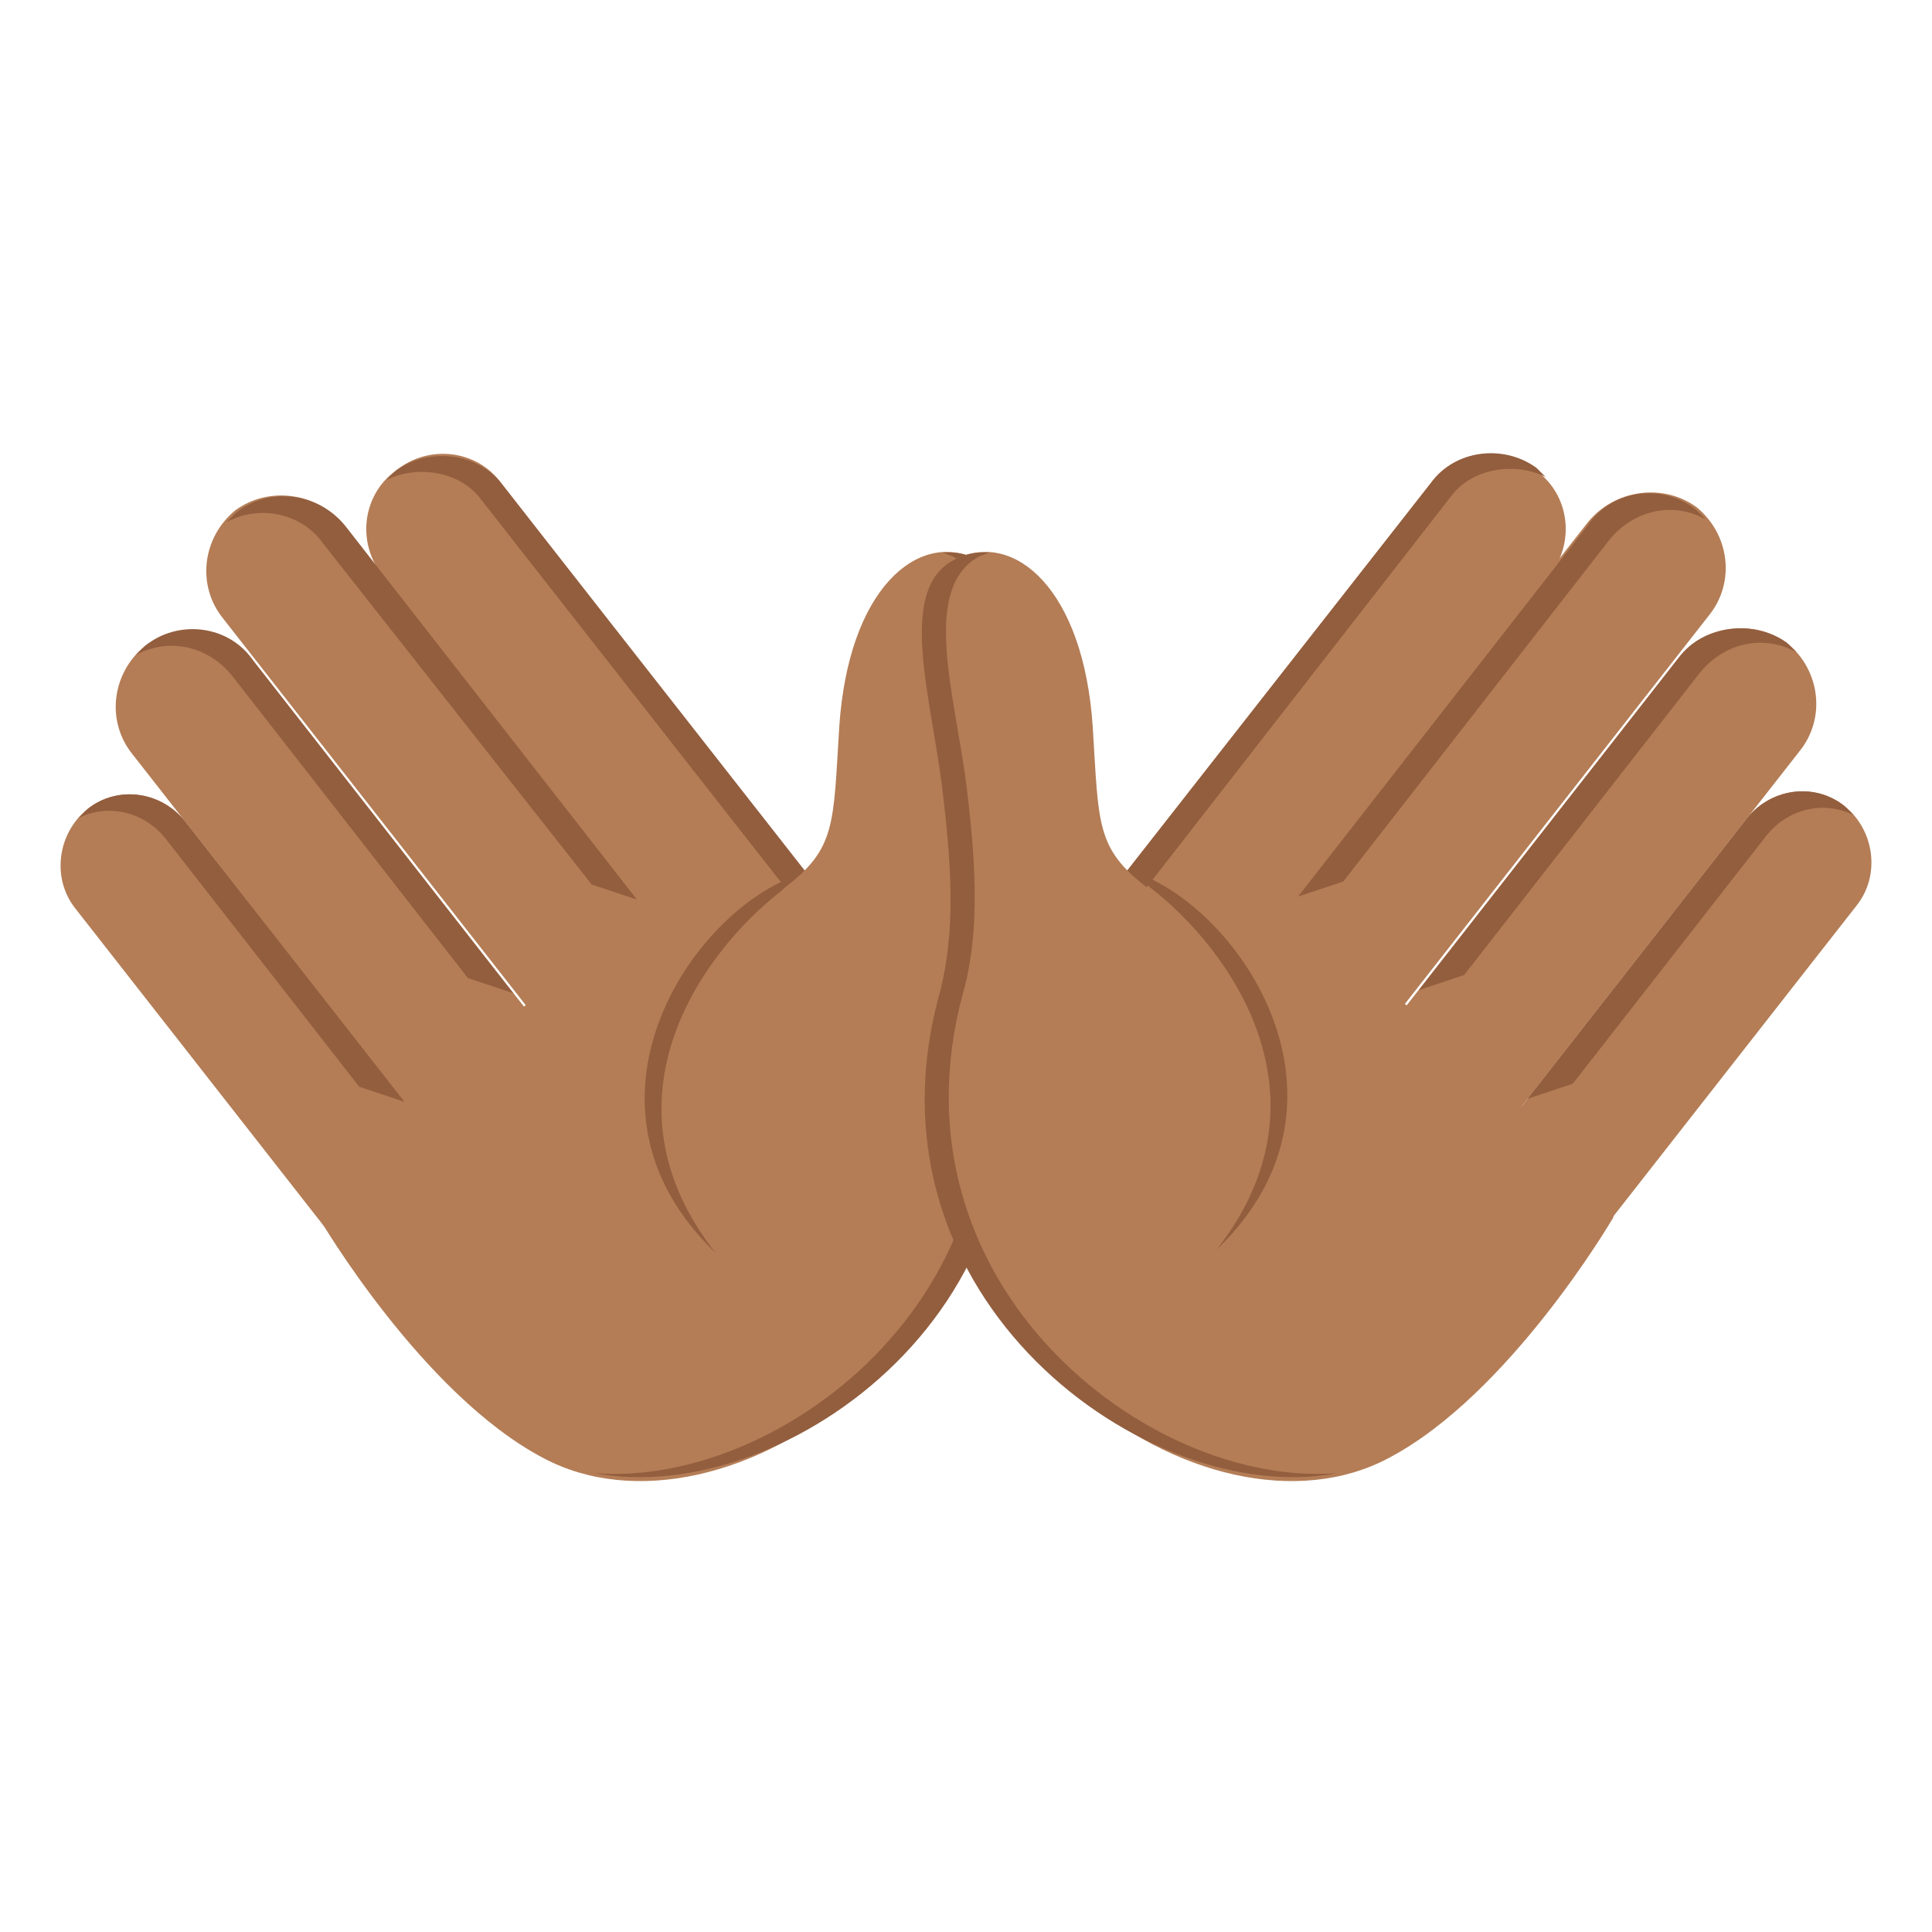 <svg xmlns="http://www.w3.org/2000/svg" viewBox="0 0 64 64" enable-background="new 0 0 64 64"><g fill="#b47d56"><path d="m2.9 26.8c-1 .8-1.2 2.3-.4 3.3l10.8 13.8 3.7-2.9-10.8-13.7c-.8-1.1-2.3-1.3-3.3-.5"/><path d="m25 34.8l3.9-3-12.3-15.8c-.8-1.1-2.4-1.3-3.5-.4-1.1.8-1.3 2.4-.4 3.5l12.3 15.7"/></g><path d="m13.1 15.6c-.1.1-.2.2-.3.3 1-.5 2.4-.3 3.1.6l12.3 15.7.7-.5-12.3-15.7c-.8-1-2.4-1.2-3.5-.4" fill="#935e3e"/><path d="m17 41.1l4-3.1-12.6-16.1c-.9-1.1-2.5-1.3-3.6-.5-1.1.9-1.3 2.5-.4 3.6l12.6 16.1" fill="#b47d56"/><path d="m4.8 21.4c-.1.1-.2.2-.3.3 1.1-.6 2.4-.3 3.2.7l7.8 10 1.5.5-8.6-11c-.8-1.2-2.5-1.4-3.6-.5" fill="#935e3e"/><path d="m20 36.6l4-3.1-12.6-16.1c-.9-1.1-2.5-1.3-3.6-.5-1.1.9-1.3 2.5-.4 3.6l12.6 16.1" fill="#b47d56"/><g fill="#935e3e"><path d="m7.8 17c-.1.1-.2.2-.3.3 1.1-.6 2.5-.3 3.2.7l8.9 11.3 1.5.5-9.6-12.3c-.9-1.2-2.6-1.4-3.7-.5"/><path d="m2.9 26.8c-.1.1-.2.2-.3.3 1-.5 2.2-.2 2.9.7l6.4 8.2 1.5.5-7.2-9.2c-.8-1.1-2.3-1.3-3.3-.5"/></g><path d="m32.3 18.5c-1.9-.9-4.2 1-4.5 5.6-.2 3.2-.1 4-1.8 5.3l-1.5-1.9c0 0-14.9 11.7-13.9 12.9 0 0 3.4 5.8 7.4 7.9 6 3.2 16.7-4 14.8-15.3-1.3-6.7 1.5-13.5-.5-14.5" fill="#b47d56"/><g fill="#935e3e"><path d="m32.3 18.5c-.4-.2-.7-.2-1.1-.2.1 0 .2.1.3.1 2 1 .9 4.5.5 7.5-.3 2.4-.5 4.9.1 7 2.6 9.6-6.1 16.4-12.4 15.9 6.3 1.2 15.9-5.7 13.2-15.7-.6-2.2-.4-4.5-.1-7 .4-3.1 1.5-6.6-.5-7.6"/><path d="m26.4 29c-3.5 1.2-7.8 7.6-2.7 12.5-4-5.1-.4-10 2.2-12 .3-.3.5-.5.5-.5"/></g><g fill="#b47d56"><path d="m61.1 26.7c1 .8 1.2 2.3.4 3.3l-10.8 13.8-3.7-2.8 10.8-13.8c.8-1.1 2.3-1.3 3.3-.5"/><path d="m39 34.7l-3.9-3 12.3-15.7c.8-1.1 2.4-1.3 3.5-.4 1.1.8 1.3 2.4.4 3.5l-12.3 15.6"/></g><path d="m50.9 15.5c.1.1.2.2.3.3-1-.5-2.4-.3-3.1.6l-12.3 15.8-.7-.5 12.3-15.7c.8-1.1 2.4-1.3 3.5-.5" fill="#935e3e"/><path d="m47 41l-4-3.1 12.6-16.1c.9-1.1 2.5-1.3 3.6-.5 1.1.9 1.3 2.5.4 3.6l-12.6 16.1" fill="#b47d56"/><path d="m59.2 21.3c.1.1.2.2.3.3-1.1-.6-2.4-.3-3.2.7l-7.8 10-1.5.5 8.6-11c.8-1.1 2.5-1.3 3.6-.5" fill="#935e3e"/><path d="m44 36.5l-4-3.1 12.6-16.1c.9-1.1 2.5-1.3 3.6-.5 1.1.9 1.3 2.5.4 3.6l-12.6 16.1" fill="#b47d56"/><g fill="#935e3e"><path d="m56.2 16.9c.1.1.2.2.3.3-1.1-.6-2.4-.3-3.2.7l-8.8 11.3-1.5.5 9.6-12.3c.8-1.2 2.5-1.4 3.6-.5"/><path d="m61.1 26.7c.1.1.2.2.3.3-1-.5-2.2-.2-2.9.7l-6.4 8.2-1.5.5 7.2-9.2c.8-1.1 2.3-1.3 3.3-.5"/></g><path d="m31.7 18.5c1.9-.9 4.2 1 4.5 5.6.2 3.2.1 4 1.8 5.3l1.5-1.9c0 0 14.9 11.7 13.9 12.9 0 0-3.4 5.8-7.4 7.9-6 3.2-16.7-4-14.8-15.3 1.3-6.8-1.5-13.6.5-14.5" fill="#b47d56"/><g fill="#935e3e"><path d="m31.7 18.5c.4-.2.7-.2 1.1-.2-.1 0-.2.1-.3.1-2 1-.9 4.5-.5 7.5.3 2.4.5 4.9-.1 7-2.6 9.6 6.1 16.4 12.4 15.9-6.3 1.2-15.9-5.8-13.2-15.8.6-2.2.4-4.5.1-7-.4-3.1-1.5-6.6.5-7.5"/><path d="m37.6 28.9c3.5 1.2 7.8 7.6 2.7 12.5 4-5.1.4-10-2.2-12-.3-.3-.5-.5-.5-.5"/></g></svg>